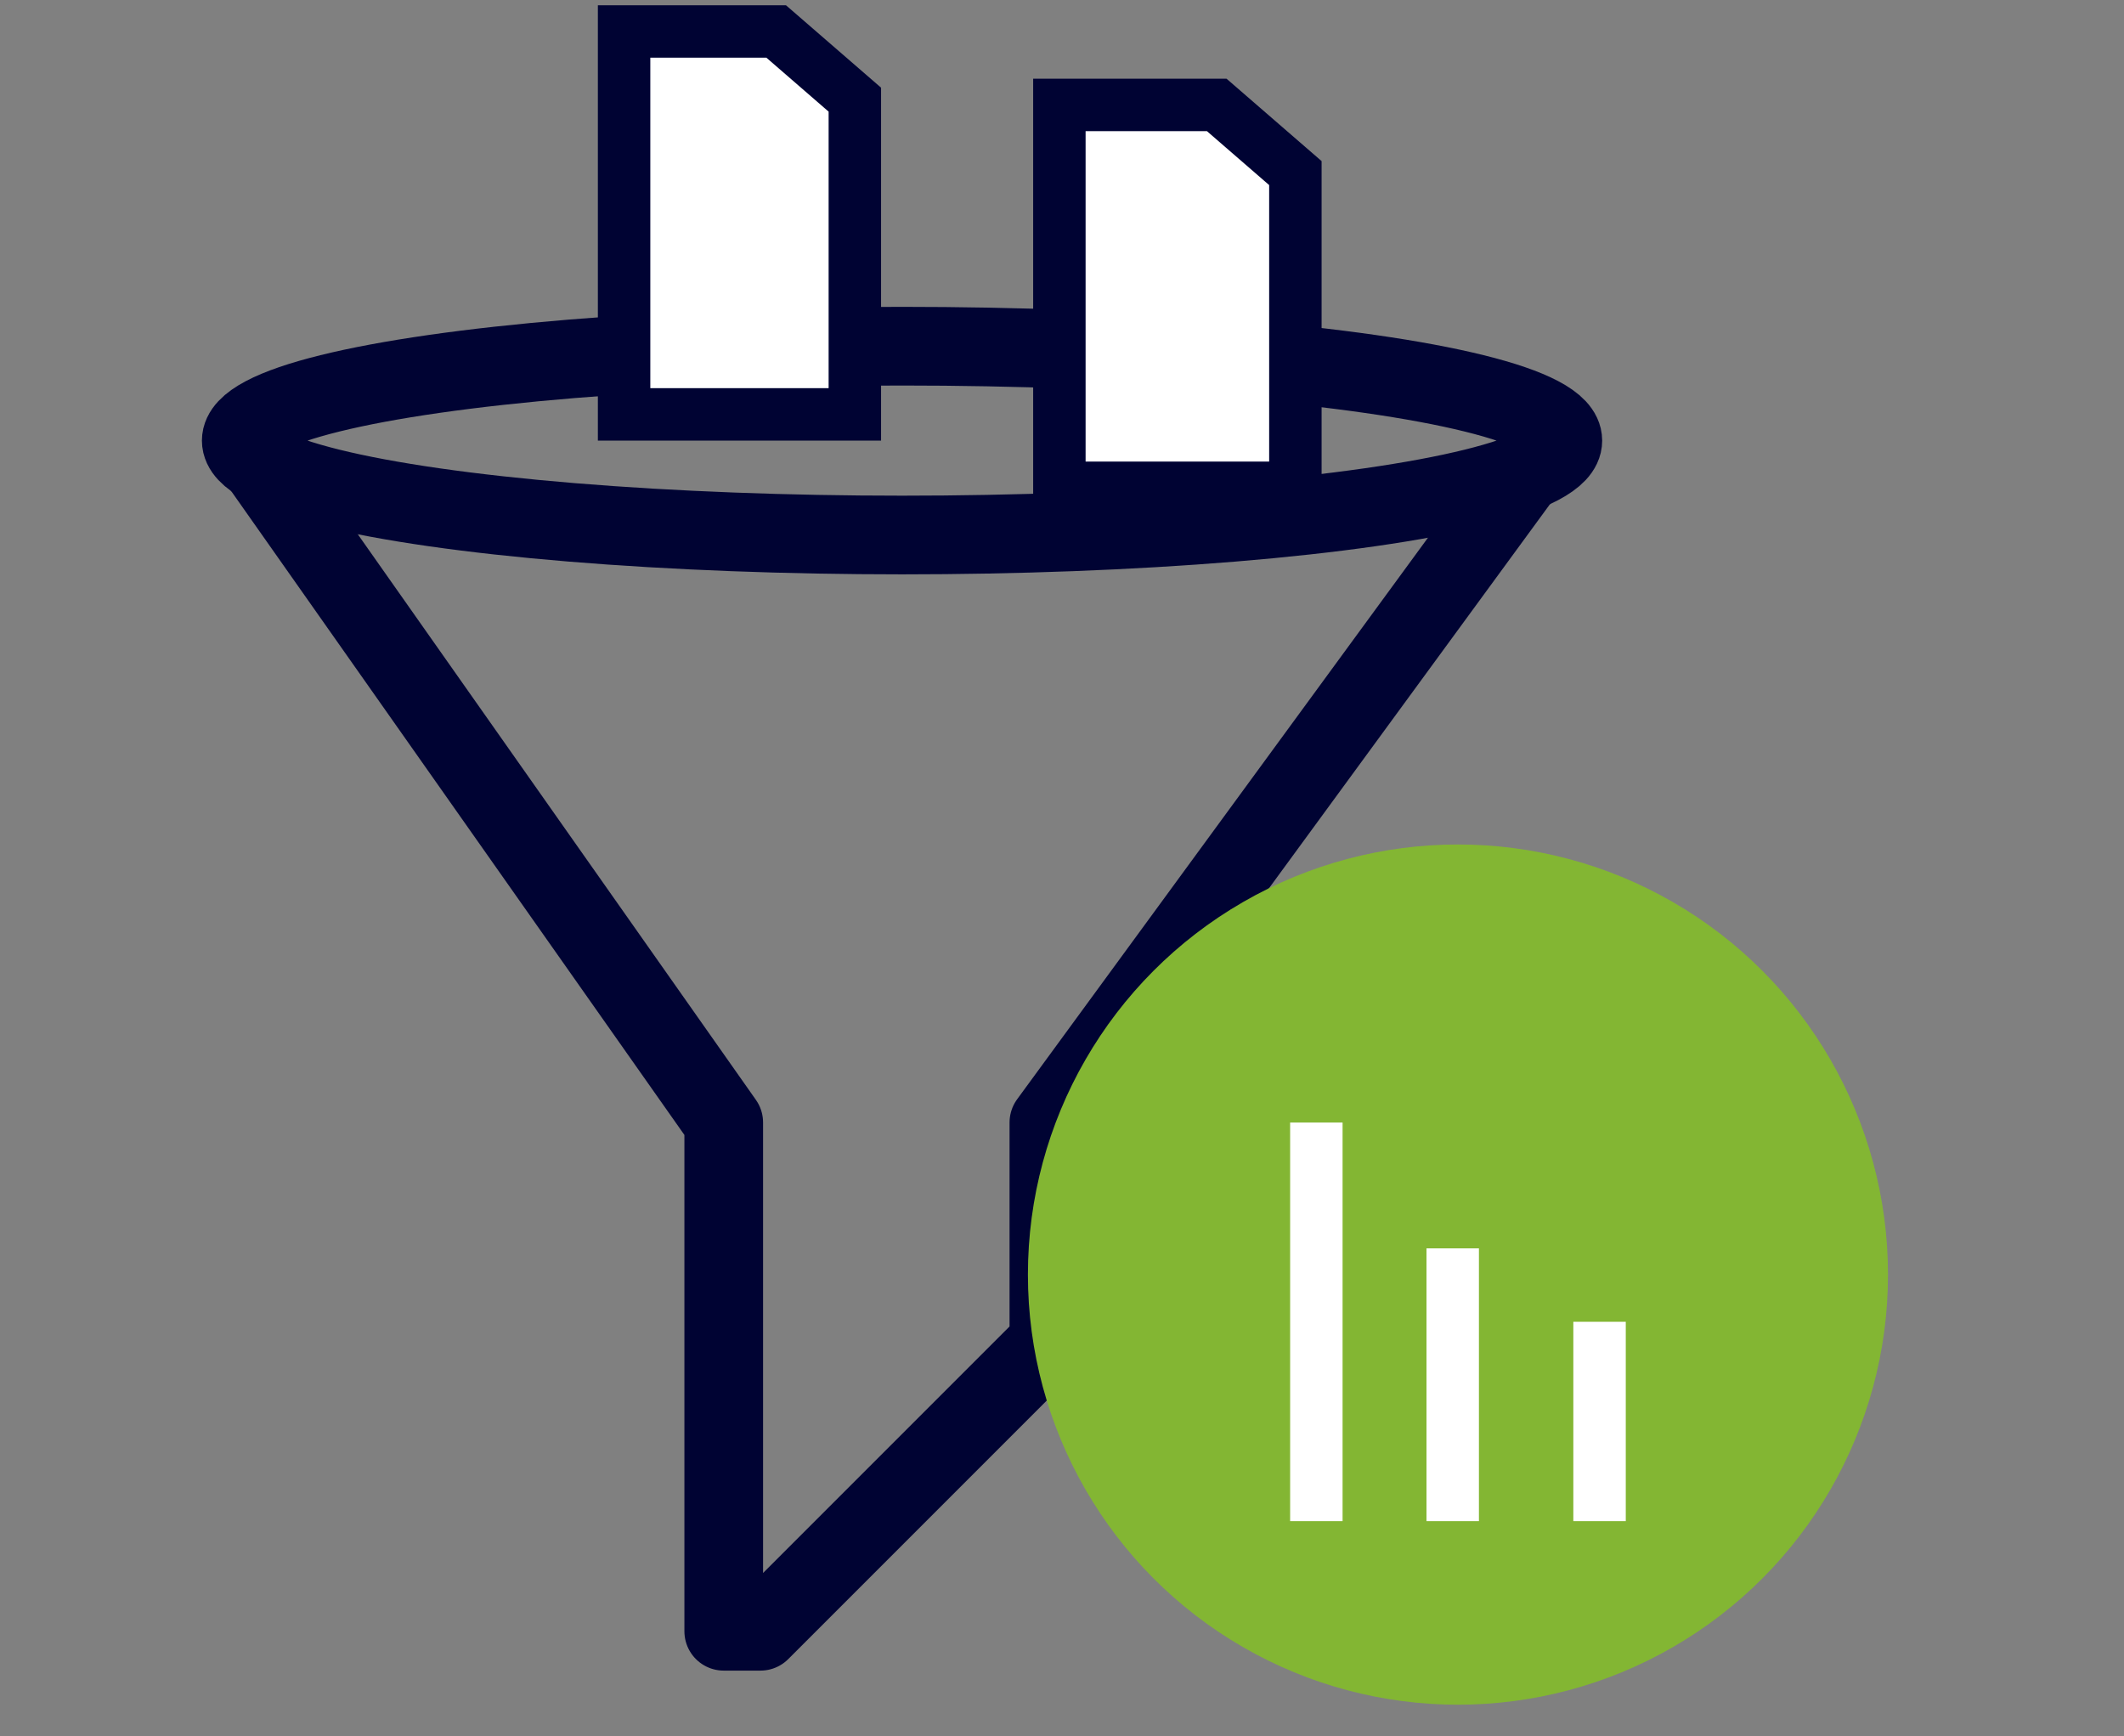<?xml version="1.0" encoding="utf-8"?>
<!-- Generator: Adobe Illustrator 23.0.2, SVG Export Plug-In . SVG Version: 6.00 Build 0)  -->
<svg version="1.1" id="Layer_1" xmlns="http://www.w3.org/2000/svg" xmlns:xlink="http://www.w3.org/1999/xlink" x="0px" y="0px"
	 viewBox="0 0 40.5 33.1" style="enable-background:new 0 0 40.5 33.1;" xml:space="preserve">
<rect x="0" y="0" width="40.5" height="33.1" fill="#808080" stroke="none"/>
<style type="text/css">
	.st0{fill:none;stroke:#000333;stroke-width:1.5;stroke-linecap:round;stroke-linejoin:round;stroke-miterlimit:10;}
	.st1{fill:#83B633;}
	.st2{fill:none;stroke:#000333;stroke-width:1.5;stroke-linecap:round;stroke-miterlimit:10;}
	.st3{fill:none;stroke:#FFFFFF;stroke-linejoin:round;stroke-miterlimit:10;}
	.st4{fill:#FFFFFF;stroke:#000333;stroke-miterlimit:10;}
</style>
<title>apm-icon</title>
<path class="st0" d="M5,8.9l8.8,12.5v9.1v0.6h0.5h0.2l5.5-5.5v-4.2l9-12.3"/>
<circle class="st1" cx="27.8" cy="20.2" r="0.9"/>
<circle class="st1" cx="25.1" cy="25.2" r="0.9"/>
<circle class="st1" cx="30.5" cy="25.2" r="0.9"/>
<circle class="st1" cx="27.8" cy="24.3" r="8.2"/>
<ellipse class="st2" cx="17.2" cy="8.4" rx="12.6" ry="1.8"/>
<line class="st3" x1="25.1" y1="21.4" x2="25.1" y2="29"/>
<line class="st3" x1="27.7" y1="23.8" x2="27.7" y2="29"/>
<line class="st3" x1="30.5" y1="25.2" x2="30.5" y2="29"/>
<path id="Path_200_4_" class="st4" d="M27.7,3.6"/>
<polygon class="st4" points="20.2,9.3 20.2,2 23.2,2 24.7,3.3 24.7,9.3 "/>
<polygon class="st4" points="11.9,7.9 11.9,0.6 14.8,0.6 16.3,1.9 16.3,7.9 "/>
</svg>
